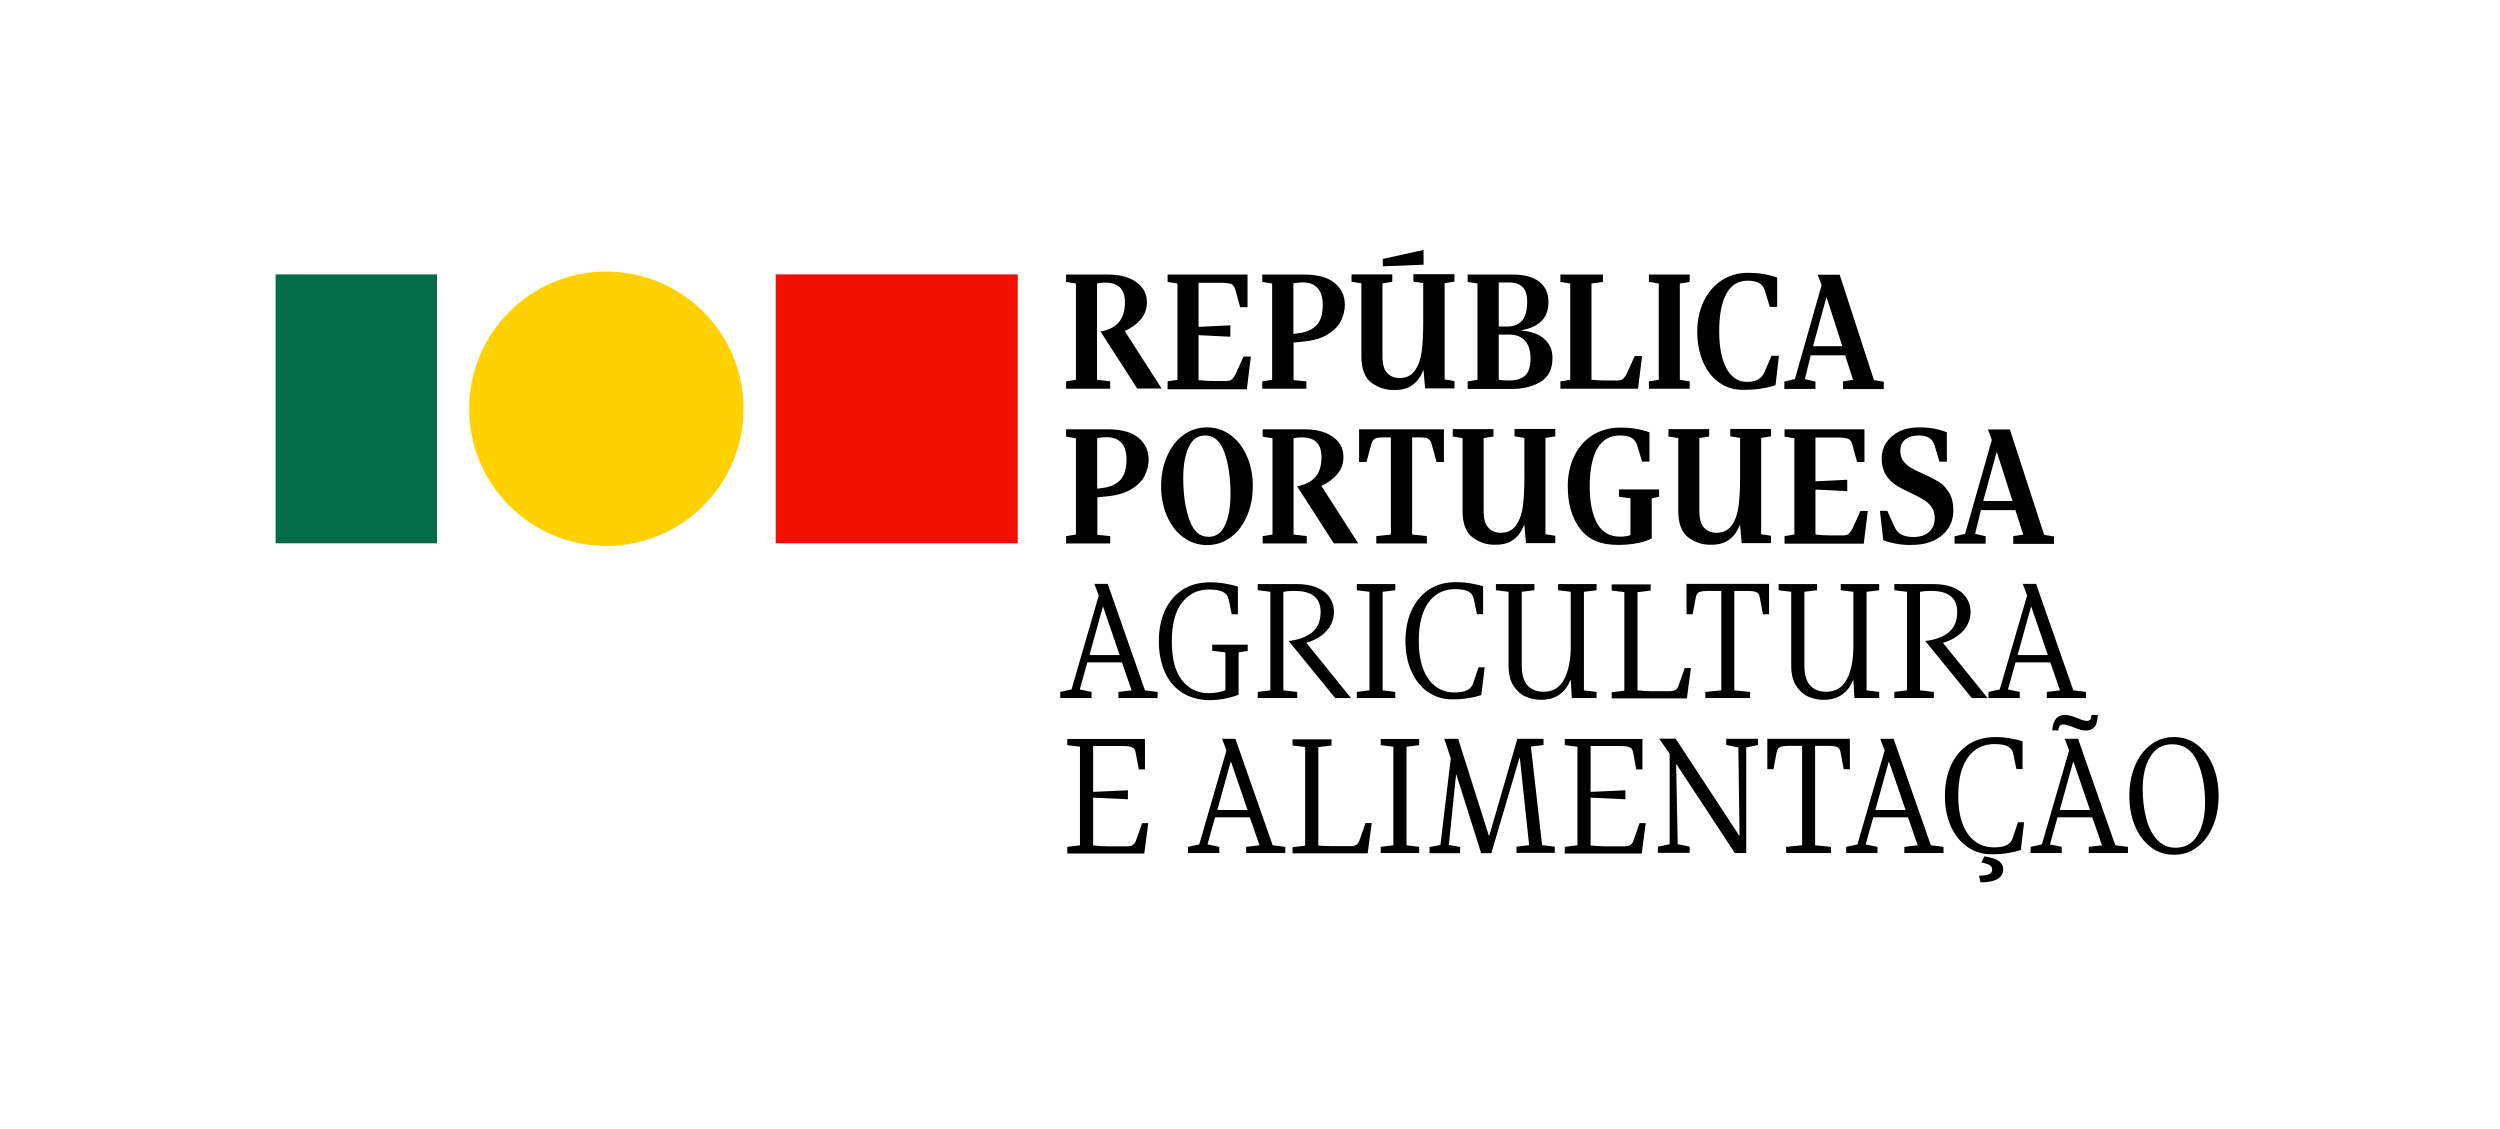 <?xml version="1.0" encoding="utf-8"?>
<!-- Generator: Adobe Illustrator 27.7.0, SVG Export Plug-In . SVG Version: 6.00 Build 0)  -->
<svg version="1.1" id="Layer_1" xmlns="http://www.w3.org/2000/svg" xmlns:xlink="http://www.w3.org/1999/xlink" x="0px" y="0px"
	 viewBox="0 0 1423.2 643" style="enable-background:new 0 0 1423.2 643;" xml:space="preserve">
<style type="text/css">
	.st0{fill-rule:evenodd;clip-rule:evenodd;fill:#F00F00;}
	.st1{fill-rule:evenodd;clip-rule:evenodd;fill:#046A48;}
	.st2{fill-rule:evenodd;clip-rule:evenodd;fill:#FFD100;}
	.st3{enable-background:new    ;}
</style>
<g>
	<g>
		<polygon class="st0" points="441.6,156.2 579.4,156.2 579.4,309.3 441.6,309.3 		"/>
		<polygon class="st1" points="156.9,156.2 248.8,156.2 248.8,309.3 156.9,309.3 		"/>
		<circle class="st2" cx="345.2" cy="232.7" r="78.1"/>
	</g>
	<g class="st3">
		<path d="M632,217.1v4.2h-25.1v-4.2l5.6-0.9v-54.8l-5.6-0.9v-4.2h24.2c4.5,0,8.3,0.7,11.6,2c3.3,1.4,5.8,3.2,7.6,5.6
			c1.8,2.4,2.6,5.1,2.6,8.1c0,3.7-1.1,7-3.4,9.7c-2.3,2.8-5.3,5-9.1,6.7v0.2l20.9,32.6h-13.9l-20.9-32.5c4.2-0.6,7.6-2.3,10.1-4.9
			c2.5-2.7,3.8-6.5,3.8-11.6c0-7.6-3.7-11.3-11.2-11.3h-0.5c-1.4,0-2.8,0.2-4.2,0.5v54.8L632,217.1z"/>
		<path d="M664.7,217.1l5.6-0.9v-54.8l-5.6-0.9v-4.2h45.5v18.6h-4.2l-2.8-10.2c-0.4-1.4-1.1-2.4-2.1-2.9c-1.1-0.5-2.9-0.8-5.5-0.8
			h-13.3v25.1l18.1-0.9v6.5l-18.1-0.9v25.6c2.8,0.3,5.6,0.5,8.4,0.5h7c1.7,0,2.9-0.3,3.6-1c0.7-0.7,1.4-1.6,2-2.7l4.6-10.2h4.2
			l-2.3,18.6h-45.1V217.1z"/>
		<path d="M743.7,217.1v4.2h-25.1v-4.2l5.6-0.9v-54.8l-5.6-0.9v-4.2h23.7c7.8,0,13.6,1.6,17.5,4.8c3.8,3.2,5.8,7.3,5.8,12.4
			c0,3.2-0.8,6.3-2.3,9.3s-4.1,5.5-7.7,7.7s-8.3,3.5-14.1,4l-5.1,0.5v21.4L743.7,217.1z M740,189.6c4.2-0.6,7.4-2.2,9.7-4.7
			s3.3-6.3,3.3-11.5c0-4-0.9-7.1-2.8-9.3c-1.9-2.2-4.7-3.3-8.3-3.3h-0.5c-2,0-3.8,0.2-5.1,0.5v28.8L740,189.6z"/>
		<path d="M780.9,218c-3.9-2.8-5.9-7.9-5.9-15.3v-41.4l-5.6-0.9v-4.2h23.2v4.2l-5.6,0.9v41.4c0,4.5,0.9,7.7,2.7,9.6
			c1.8,2,4.2,2.9,7,2.9c4,0,7-1.5,9-4.6c2-3,3.2-6.7,3.7-11c0.5-4.3,0.8-9.5,0.8-15.6v-22.8l-5.6-0.9v-4.2H828v4.2l-5.6,0.9v54.8
			l5.6,0.9v4.2h-16.7l-0.9-10.2h-0.2c-1.4,3.5-3.4,6.3-6,8.2c-2.6,2-5.9,2.9-10.1,2.9C789.2,222.2,784.8,220.8,780.9,218z
			 M810.4,142.3v8.4l-23.2,0.9v-4.2L810.4,142.3z"/>
		<path d="M835.5,217.1l5.6-0.9v-54.8l-5.6-0.9v-4.2H861c6.6,0,11.6,1.3,15.2,4c3.5,2.7,5.3,6.5,5.3,11.5c0,4.7-1.3,8.4-4,11
			c-2.6,2.6-6.4,4.3-11.4,5.2v0.2c5.6,0.4,10,2,13.1,4.8c3.1,2.8,4.6,6.4,4.6,10.7c0,6.4-2.3,11-6.8,13.7c-4.6,2.7-9.9,4-15.9,4
			h-25.6V217.1z M857.8,185.9c3.8,0,6.7-1.1,8.6-3.3c2-2.2,3-5.9,3-11.1c0-7.1-3.4-10.7-10.2-10.7h-6v25.1H857.8z M859.2,216.6
			c4.2,0,7.2-1,9.2-3c2-2,2.9-5.2,2.9-9.6c0-4.5-1.1-7.8-3.2-10.1c-2.1-2.3-5.1-3.4-8.9-3.4h-6v25.6
			C854.4,216.5,856.4,216.6,859.2,216.6z"/>
		<path d="M914.4,216.6h6c1.7,0,2.9-0.3,3.6-1c0.7-0.7,1.4-1.6,2-2.7l4.6-10.2h4.2l-2.3,18.6h-44.2v-4.2l5.6-0.9v-54.8l-5.6-0.9
			v-4.2h24.2v4.2l-6.5,0.9v54.8C908.8,216.5,911.6,216.6,914.4,216.6z"/>
		<path d="M961.9,217.1v4.2h-23.2v-4.2l5.6-0.9v-54.8l-5.6-0.9v-4.2h23.2v4.2l-5.6,0.9v54.8L961.9,217.1z"/>
		<path d="M978.7,217.8c-4.1-2.9-7.2-7-9.3-12c-2.1-5.1-3.2-10.8-3.2-17c0-6.2,1.2-11.8,3.5-16.9c2.4-5.1,5.7-9.1,10.1-12.1
			c4.4-3,9.6-4.5,15.6-4.5c2.7,0,5.5,0.2,8.5,0.7c3,0.5,5.6,1.2,7.8,2v16.7h-4.2l-2.8-9.3c-0.5-1.7-1.5-3.1-3-4.1
			c-1.5-1-3.8-1.5-6.8-1.5c-5.5,0-9.5,2.5-12.2,7.6c-2.7,5.1-4,12.1-4,21.2c0,8.9,1.4,16,4.1,21.1c2.8,5.1,6.6,7.7,11.7,7.7
			c2.5,0,4.5-0.4,6.2-1.3c1.6-0.9,2.8-2.2,3.6-3.8l4.2-9.8h4.2l-1.9,16.7c-2.2,0.9-4.9,1.5-8,2c-3.1,0.5-6.2,0.7-9.2,0.7
			C987.7,222.2,982.8,220.7,978.7,217.8z"/>
		<path d="M1049.3,217.1l5.6-0.9l-4.5-13.9h-19.6l-3.3,13.5l6,1.4v4.2h-17.7v-4.2l6-1.4l15.2-53.4l-2.2-6h12.5l19.5,60l5.6,0.9v4.2
			h-23.2V217.1z M1048.8,197.1l-8.9-27.7h-0.2l-7.6,27.7H1048.8z"/>
	</g>
	<g class="st3">
		<path d="M632,305.2v4.2h-25.1v-4.2l5.6-0.9v-54.8l-5.6-0.9v-4.2h23.7c7.8,0,13.6,1.6,17.5,4.8c3.8,3.2,5.8,7.3,5.8,12.4
			c0,3.2-0.8,6.3-2.3,9.3c-1.5,3-4.1,5.5-7.7,7.7c-3.6,2.1-8.3,3.5-14.1,4l-5.1,0.5v21.4L632,305.2z M628.3,277.7
			c4.2-0.6,7.4-2.2,9.7-4.7c2.2-2.5,3.3-6.3,3.3-11.5c0-4-0.9-7.1-2.8-9.3c-1.9-2.2-4.7-3.3-8.3-3.3h-0.5c-2,0-3.8,0.2-5.1,0.5v28.8
			L628.3,277.7z"/>
	</g>
	<g class="st3">
		<path d="M673.5,305.8c-4-3-7-7-9.2-12.1c-2.2-5.1-3.3-10.7-3.3-16.9c0-6.1,1.1-11.8,3.3-16.9c2.2-5.1,5.2-9.2,9.2-12.1
			c4-3,8.5-4.5,13.6-4.5c5.1,0,9.6,1.5,13.6,4.5c4,3,7,7,9.2,12.1c2.2,5.1,3.3,10.7,3.3,16.9c0,6.1-1.1,11.8-3.3,16.9
			c-2.2,5.1-5.2,9.2-9.2,12.1c-4,3-8.5,4.5-13.6,4.5C682,310.3,677.5,308.8,673.5,305.8z M677,295.7c2.3,6.6,5.9,9.9,11,9.9
			c4.2,0,7.4-2.2,9.4-6.7c2.1-4.5,3.1-10.3,3.1-17.5c0-9.3-1.1-17.2-3.4-23.7c-2.3-6.5-5.9-9.8-11-9.8c-4.2,0-7.4,2.2-9.4,6.7
			c-2.1,4.5-3.1,10.3-3.1,17.5C673.6,281.3,674.7,289.1,677,295.7z"/>
	</g>
	<g class="st3">
		<path d="M743.9,305.2v4.2h-25.1v-4.2l5.6-0.9v-54.8l-5.6-0.9v-4.2H743c4.5,0,8.3,0.7,11.6,2c3.3,1.4,5.8,3.2,7.6,5.6
			c1.8,2.4,2.6,5.1,2.6,8.1c0,3.7-1.1,7-3.4,9.7c-2.3,2.8-5.3,5-9.1,6.7v0.2l20.9,32.6h-13.9l-20.9-32.5c4.2-0.6,7.6-2.3,10.1-4.9
			c2.5-2.7,3.8-6.5,3.8-11.6c0-7.6-3.7-11.3-11.2-11.3h-0.5c-1.4,0-2.8,0.2-4.2,0.5v54.8L743.9,305.2z"/>
	</g>
	<g class="st3">
		<path d="M783.4,305.2l8.4-0.9v-55.3h-3.5c-1.8,0-3.1,0.1-4,0.2c-0.9,0.1-1.6,0.5-2.2,1c-0.6,0.5-1.1,1.4-1.4,2.6l-2.8,10.2h-4.2
			v-18.6H822v18.6h-4.2l-2.8-10.2c-0.3-1.2-0.8-2-1.4-2.6c-0.6-0.5-1.4-0.9-2.2-1c-0.9-0.1-2.2-0.2-4-0.2h-3.5v55.3l8.4,0.9v4.2
			h-28.8V305.2z"/>
	</g>
	<g class="st3">
		<path d="M838.5,306.1c-3.9-2.8-5.9-7.9-5.9-15.3v-41.4l-5.6-0.9v-4.2h23.2v4.2l-5.6,0.9v41.4c0,4.5,0.9,7.7,2.7,9.6
			c1.8,2,4.2,2.9,7,2.9c4,0,7-1.5,9-4.6c2-3,3.2-6.7,3.7-11c0.5-4.3,0.8-9.5,0.8-15.6v-22.8l-5.6-0.9v-4.2h23.2v4.2l-5.6,0.9v54.8
			l5.6,0.9v4.2h-16.7l-0.9-10.2h-0.2c-1.4,3.5-3.4,6.3-6,8.2c-2.6,2-5.9,2.9-10.1,2.9C846.8,310.3,842.4,308.9,838.5,306.1z"/>
	</g>
	<g class="st3">
		<path d="M899.5,301c-4.7-6.2-7-14.2-7-24.2c0-6.3,1.2-11.9,3.6-17c2.4-5.1,5.9-9.1,10.4-12c4.6-2.9,10-4.4,16.2-4.4
			c2.7,0,5.5,0.2,8.5,0.7c3,0.5,5.6,1.2,7.8,2v16.7h-4.2l-2.8-9.3c-0.5-1.7-1.5-3.1-3-4.1c-1.5-1-3.8-1.5-6.8-1.5
			c-5.8,0-10.1,2.5-13,7.6c-2.8,5.1-4.2,12.1-4.2,21.2c0,9.1,1.4,16.2,4.2,21.2c2.8,5.1,7.1,7.6,13,7.6c2.7,0,4.7-0.3,6-0.9v-20.9
			l-6.5-0.9v-4.2h22.8v4.2l-4.2,0.9v22.8c-2.4,1.3-5.3,2.2-8.6,2.8c-3.3,0.6-6.8,0.9-10.4,0.9C911.4,310.3,904.1,307.2,899.5,301z"
			/>
	</g>
	<g class="st3">
		<path d="M961.3,306.1c-3.9-2.8-5.9-7.9-5.9-15.3v-41.4l-5.6-0.9v-4.2h23.2v4.2l-5.6,0.9v41.4c0,4.5,0.9,7.7,2.7,9.6
			c1.8,2,4.2,2.9,7,2.9c4,0,7-1.5,9-4.6c2-3,3.2-6.7,3.7-11c0.5-4.3,0.8-9.5,0.8-15.6v-22.8l-5.6-0.9v-4.2h23.2v4.2l-5.6,0.9v54.8
			l5.6,0.9v4.2h-16.7l-0.9-10.2h-0.2c-1.4,3.5-3.4,6.3-6,8.2c-2.6,2-5.9,2.9-10.1,2.9C969.6,310.3,965.2,308.9,961.3,306.1z"/>
	</g>
	<g class="st3">
		<path d="M1015.9,305.2l5.6-0.9v-54.8l-5.6-0.9v-4.2h45.5v18.6h-4.2l-2.8-10.2c-0.4-1.4-1.1-2.4-2.1-2.9c-1.1-0.5-2.9-0.8-5.5-0.8
			h-13.3V274l18.1-0.9v6.5l-18.1-0.9v25.6c2.8,0.3,5.6,0.5,8.4,0.5h7c1.7,0,2.9-0.3,3.6-1c0.7-0.7,1.4-1.6,2-2.7l4.6-10.2h4.2
			l-2.3,18.6h-45.1V305.2z"/>
	</g>
	<g class="st3">
		<path d="M1079.8,309.6c-2.9-0.5-5.4-1.2-7.7-2.1l-1.9-16.7h4.2l4.2,9.3c0.9,2,2.2,3.4,4,4.3c1.8,0.9,4,1.3,6.7,1.3
			c3.9,0,6.9-1,9-3c2.1-2,3.1-4.6,3.1-7.7c0-2.5-0.6-4.6-1.8-6.3c-1.2-1.7-2.7-3.1-4.5-4.2c-1.8-1.1-4.2-2.4-7.4-3.9
			c-3.5-1.6-6.4-3.1-8.6-4.6c-2.2-1.4-4.1-3.3-5.6-5.8c-1.5-2.4-2.3-5.5-2.3-9.2c0-3.2,0.8-6.1,2.5-8.8s4.1-4.8,7.3-6.5
			c3.2-1.6,7.1-2.4,11.5-2.4c5.9,0,11.2,0.9,15.8,2.8v16.7h-4.2l-2.8-9.3c-1.1-3.7-4.1-5.6-8.8-5.6c-3.4,0-6,0.8-7.9,2.3
			c-1.9,1.5-2.8,3.7-2.8,6.5c0,2.2,0.6,4.1,1.7,5.7c1.1,1.5,2.5,2.8,4.2,3.8c1.7,1,4,2.2,7,3.5c3.7,1.6,6.7,3.2,9,4.6
			c2.4,1.5,4.3,3.5,5.9,6.2c1.6,2.6,2.4,6,2.4,10.1c0,3.7-0.9,7-2.8,10c-1.9,2.9-4.6,5.3-8.1,7c-3.6,1.7-7.8,2.6-12.8,2.6
			C1085.5,310.3,1082.7,310.1,1079.8,309.6z"/>
	</g>
	<g class="st3">
		<path d="M1146.2,305.2l5.6-0.9l-4.5-13.9h-19.6l-3.3,13.5l6,1.4v4.2h-17.7v-4.2l6-1.4l15.2-53.4l-2.2-6h12.5l19.5,60l5.6,0.9v4.2
			h-23.2V305.2z M1145.7,285.2l-8.9-27.7h-0.2l-7.6,27.7H1145.7z"/>
	</g>
	<g class="st3">
		<path d="M636.7,393.9l7.5-0.9l-5.5-15.9H619l-4.3,15.4l6.7,1.4v3.5h-17.8v-3.5l6.4-1.4l15.5-53.5l-2.5-6.6h7.6l21.2,60.6l7.2,0.9
			v3.5h-22.3V393.9z M637.4,372.9l-9.4-27.4h-0.2l-7.6,27.4H637.4z"/>
		<path d="M672.5,394c-4.3-2.9-7.5-6.9-9.6-11.9c-2.1-5-3.2-10.7-3.2-17.1c0-6.3,1.1-12,3.3-17.1c2.2-5,5.5-9,9.9-12
			c4.4-2.9,9.7-4.4,15.9-4.4c2.8,0,5.7,0.2,8.6,0.7c2.9,0.5,5.4,1.1,7.3,1.7v15.8h-3.5l-1.8-8.6c-0.4-1.9-1.5-3.3-3.3-4.2
			c-1.8-0.9-4.4-1.3-7.9-1.3c-6.3,0-11.3,2.4-15.2,7.3c-3.9,4.9-5.9,12.3-5.9,22.2s1.9,17.3,5.8,22.2c3.9,4.9,8.9,7.3,15,7.3
			c3.8,0,7-0.6,9.7-1.7v-21.5l-7.5-0.9v-3.5h20.2v3.5l-5.2,0.9v24.1c-5.3,2-10.9,3.1-17,3.1C682,398.4,676.8,396.9,672.5,394z"/>
		<path d="M738.5,393.9v3.5H716v-3.5l7.2-0.9v-56.1l-7.2-0.9v-3.5h22.2c4.5,0,8.3,0.7,11.5,2c3.2,1.4,5.6,3.2,7.2,5.6
			c1.6,2.4,2.5,5.1,2.5,8.1c0,4-1.3,7.6-4,10.7s-6.5,5.5-11.6,7v0.2l25.3,31.3h-9l-26.5-32.5c5.6-0.6,10.1-2.3,13.3-4.9
			c3.3-2.7,4.9-6.5,4.9-11.6c0-8-4.9-12-14.8-12h-0.5c-2.5,0-4.5,0.2-5.9,0.5V393L738.5,393.9z"/>
		<path d="M794.3,393.9v3.5h-21.9v-3.5l7.2-0.9v-56.1l-7.2-0.9v-3.5h21.9v3.5l-7.2,0.9V393L794.3,393.9z"/>
		<path d="M813,394c-4.2-2.9-7.4-6.9-9.6-12c-2.2-5-3.3-10.7-3.3-17.1c0-6.3,1.1-12,3.3-17.1c2.2-5,5.5-9,9.8-12
			c4.3-2.9,9.5-4.4,15.5-4.4c2.8,0,5.6,0.2,8.4,0.7c2.8,0.5,5.2,1,7.2,1.7v15.8h-3.5l-1.8-8.6c-0.4-2-1.4-3.4-3.1-4.3
			c-1.7-0.9-4.3-1.3-7.7-1.3c-3.9,0-7.4,1-10.5,3.1s-5.5,5.3-7.3,9.7c-1.8,4.4-2.7,9.9-2.7,16.6c0,6.7,0.9,12.2,2.7,16.6
			c1.8,4.4,4.3,7.6,7.3,9.7s6.5,3.1,10.3,3.1c3.2,0,5.5-0.4,7.2-1.3c1.6-0.8,2.7-2,3.3-3.5l3.2-9.5h3.5l-1.9,15.8
			c-2.1,0.7-4.5,1.3-7.3,1.7c-2.8,0.5-5.4,0.7-7.9,0.7C822.3,398.4,817.2,396.9,813,394z"/>
		<path d="M868.6,396.6c-2.8-1.2-5.1-3.3-7-6.2c-1.9-2.9-2.8-6.8-2.8-11.5v-42l-7.2-0.9v-3.5h21.9v3.5l-7.2,0.9v42
			c0,5,1.1,8.8,3.2,11.2c2.1,2.4,5.2,3.7,9.2,3.7c5.3,0,9.2-2.3,11.7-7c2.5-4.7,3.8-11,3.8-19.1v-30.8l-7.2-0.9v-3.5h21.9v3.5
			l-7.2,0.9V393l7.2,0.9v3.5h-14.1l-0.6-10.2h-0.2c-1.4,3.5-3.4,6.2-6.2,8.2c-2.8,2-6.3,3-10.5,3
			C874.2,398.4,871.3,397.8,868.6,396.6z"/>
		<path d="M940.5,393.5h9.4c1.7,0,3-0.2,3.8-0.7c0.8-0.5,1.4-1.3,1.8-2.3l3.6-10.2h3.5l-2.3,17.3h-42.8v-3.5l7.2-0.9v-56.1l-7.2-0.9
			v-3.5h22.2v3.5l-7.5,0.9V393C934.9,393.3,937.7,393.5,940.5,393.5z"/>
		<path d="M970.9,393.9l9-0.9v-56.6H973c-2.6,0-4.4,0.2-5.5,0.6c-1.1,0.4-1.8,1.4-2.1,3.1l-1.8,9.6h-3.5v-17.3h47v17.3h-3.5
			l-1.8-9.6c-0.3-1.7-1-2.7-2.1-3.1c-1.1-0.4-2.9-0.6-5.5-0.6h-6.9V393l9,0.9v3.5h-25.5V393.9z"/>
		<path d="M1029.5,396.6c-2.8-1.2-5.1-3.3-7-6.2c-1.9-2.9-2.8-6.8-2.8-11.5v-42l-7.2-0.9v-3.5h21.9v3.5l-7.2,0.9v42
			c0,5,1.1,8.8,3.2,11.2c2.1,2.4,5.2,3.7,9.2,3.7c5.3,0,9.2-2.3,11.7-7c2.5-4.7,3.8-11,3.8-19.1v-30.8l-7.2-0.9v-3.5h21.9v3.5
			l-7.2,0.9V393l7.2,0.9v3.5h-14.1l-0.6-10.2h-0.2c-1.4,3.5-3.4,6.2-6.2,8.2c-2.8,2-6.3,3-10.5,3
			C1035.2,398.4,1032.3,397.8,1029.5,396.6z"/>
		<path d="M1100.9,393.9v3.5h-22.5v-3.5l7.2-0.9v-56.1l-7.2-0.9v-3.5h22.2c4.5,0,8.3,0.7,11.5,2c3.2,1.4,5.6,3.2,7.2,5.6
			c1.6,2.4,2.5,5.1,2.5,8.1c0,4-1.3,7.6-4,10.7c-2.7,3.1-6.5,5.5-11.6,7v0.2l25.3,31.3h-9l-26.5-32.5c5.6-0.6,10.1-2.3,13.3-4.9
			c3.3-2.7,4.9-6.5,4.9-11.6c0-8-4.9-12-14.8-12h-0.5c-2.5,0-4.5,0.2-5.9,0.5V393L1100.9,393.9z"/>
		<path d="M1165.2,393.9l7.5-0.9l-5.5-15.9h-19.8l-4.3,15.4l6.7,1.4v3.5h-17.8v-3.5l6.4-1.4L1154,339l-2.5-6.6h7.6l21.2,60.6
			l7.2,0.9v3.5h-22.3V393.9z M1165.8,372.9l-9.4-27.4h-0.2l-7.6,27.4H1165.8z"/>
	</g>
	<g class="st3">
		<path d="M607.6,482.1l7.2-0.9v-56.1l-7.2-0.9v-3.5h44.2v17.3h-3.5l-1.8-9.6c-0.2-1.5-0.9-2.5-2-3c-1.1-0.5-3-0.7-5.6-0.7h-16.6
			v26.1l19.8-0.9v5.1l-19.8-0.9v27.2c2.8,0.3,5.6,0.5,8.4,0.5h10.3c1.7,0,3-0.2,3.8-0.7c0.8-0.5,1.4-1.3,1.8-2.3l3.6-10.2h3.5
			l-2.3,17.3h-43.8V482.1z"/>
		<path d="M709.5,482.1l7.5-0.9l-5.5-15.9h-19.8l-4.3,15.4l6.7,1.4v3.5h-17.8v-3.5l6.4-1.4l15.5-53.5l-2.5-6.6h7.6l21.2,60.6
			l7.2,0.9v3.5h-22.3V482.1z M710.2,461.1l-9.4-27.4h-0.2l-7.6,27.4H710.2z"/>
		<path d="M758.8,481.7h9.4c1.7,0,3-0.2,3.8-0.7c0.8-0.5,1.4-1.3,1.8-2.3l3.6-10.2h3.5l-2.3,17.3h-42.8v-3.5l7.2-0.9v-56.1l-7.2-0.9
			v-3.5h22.2v3.5l-7.5,0.9v56.1C753.2,481.5,756,481.7,758.8,481.7z"/>
		<path d="M807.9,482.1v3.5h-21.9v-3.5l7.2-0.9v-56.1l-7.2-0.9v-3.5h21.9v3.5l-7.2,0.9v56.1L807.9,482.1z"/>
		<path d="M829.1,441h-0.2l-4.1,40l6.4,1.2v3.5h-17.4v-3.5l6.2-1.2l5.9-49.3l-3.7-11.1h7.9l17.5,55.2h0.2l16-55.2h14.9v3.5l-7.2,0.9
			l6.4,56.1l7.2,0.9v3.5h-21.8v-3.5l7.2-0.9l-5.3-49.7h-0.2L849,485.7h-5.8L829.1,441z"/>
		<path d="M890.8,482.1l7.2-0.9v-56.1l-7.2-0.9v-3.5H935v17.3h-3.5l-1.8-9.6c-0.2-1.5-0.9-2.5-2-3c-1.1-0.5-3-0.7-5.6-0.7h-16.6
			v26.1l19.8-0.9v5.1l-19.8-0.9v27.2c2.8,0.3,5.6,0.5,8.4,0.5h10.3c1.7,0,3-0.2,3.8-0.7c0.8-0.5,1.4-1.3,1.8-2.3l3.6-10.2h3.5
			l-2.3,17.3h-43.8V482.1z"/>
		<path d="M990.3,475.8l-0.7-50.3l-6.9-1.4v-3.5h18.1v3.5l-6.7,1.4v60.1h-6.5l-33.2-50.5h-0.2l0.9,45.5l6.8,1.4v3.5h-18.1v-3.5
			l6.7-1.4v-51.5l-6-8.6h9.4l36.2,55.2H990.3z"/>
		<path d="M1016.9,482.1l9-0.9v-56.6h-6.9c-2.6,0-4.4,0.2-5.5,0.6c-1.1,0.4-1.8,1.4-2.1,3.1l-1.8,9.6h-3.5v-17.3h47v17.3h-3.5
			l-1.8-9.6c-0.3-1.7-1-2.7-2.1-3.1c-1.1-0.4-2.9-0.6-5.5-0.6h-6.9v56.6l9,0.9v3.5h-25.5V482.1z"/>
		<path d="M1084.2,482.1l7.5-0.9l-5.5-15.9h-19.8l-4.3,15.4l6.7,1.4v3.5h-17.8v-3.5l6.4-1.4l15.5-53.5l-2.5-6.6h7.6l21.2,60.6
			l7.2,0.9v3.5h-22.3V482.1z M1084.8,461.1l-9.4-27.4h-0.2l-7.6,27.4H1084.8z"/>
		<path d="M1120.1,482.2c-4.2-2.9-7.4-6.9-9.6-12c-2.2-5-3.3-10.7-3.3-17.1c0-6.3,1.1-12,3.3-17.1c2.2-5,5.5-9,9.8-12
			c4.3-2.9,9.5-4.4,15.5-4.4c2.8,0,5.6,0.2,8.4,0.7c2.8,0.5,5.2,1,7.2,1.7v15.8h-3.5l-1.8-8.6c-0.4-2-1.4-3.4-3.1-4.3
			c-1.7-0.9-4.3-1.3-7.7-1.3c-3.9,0-7.4,1-10.5,3.1c-3.1,2.1-5.5,5.3-7.3,9.7c-1.8,4.4-2.7,9.9-2.7,16.6c0,6.7,0.9,12.2,2.7,16.6
			c1.8,4.4,4.3,7.6,7.3,9.7c3,2.1,6.5,3.1,10.3,3.1c3.2,0,5.5-0.4,7.2-1.3c1.6-0.8,2.7-2,3.3-3.5l3.2-9.5h3.5l-1.9,15.8
			c-2.1,0.7-4.5,1.3-7.3,1.7c-2.8,0.5-5.4,0.7-7.9,0.7C1129.4,486.6,1124.3,485.1,1120.1,482.2z M1137.9,490.2
			c1.7,1.2,2.5,2.8,2.5,4.7c0,2.4-1.1,4.3-3.3,5.5c-2.2,1.3-5.4,1.9-9.6,1.9l-0.9-3.8c2.6,0,4.5-0.3,5.7-0.8
			c1.2-0.5,1.8-1.4,1.8-2.7c0-1.1-0.5-2-1.4-2.5s-2.5-1.1-4.7-1.5l1.7-3.5C1133.5,488.1,1136.2,489,1137.9,490.2z"/>
		<path d="M1189.1,482.1l7.5-0.9l-5.5-15.9h-19.8l-4.3,15.4l6.7,1.4v3.5H1156v-3.5l6.4-1.4l15.5-53.5l-2.5-6.6h7.6l21.2,60.6
			l7.2,0.9v3.5h-22.3V482.1z M1170.4,409.2c1.2-1.5,2.9-2.2,5.2-2.2c1.9,0,4.4,0.7,7.5,2c0.9,0.4,1.8,0.7,2.7,1
			c0.9,0.3,1.6,0.4,2.2,0.4c0.9,0,1.6-0.3,2-0.8c0.4-0.5,0.6-1.4,0.7-2.6h3.5c-0.1,3.3-0.7,5.6-1.9,6.9c-1.1,1.3-2.8,2-5,2
			c-1,0-2-0.2-3.1-0.5c-1.1-0.3-2.4-0.8-4.2-1.5c-0.9-0.4-1.9-0.7-2.8-1c-1-0.3-1.8-0.5-2.4-0.5c-1.1,0-1.8,0.3-2.2,0.8
			c-0.4,0.6-0.7,1.4-0.8,2.6h-3.5C1168.5,412.9,1169.2,410.7,1170.4,409.2z M1189.8,461.1l-9.4-27.4h-0.2l-7.6,27.4H1189.8z"/>
		<path d="M1224.2,482.1c-3.8-3-6.8-7-8.9-12.1c-2.1-5.1-3.1-10.7-3.1-16.9s1-11.8,3.1-16.9c2.1-5.1,5-9.1,8.9-12.1
			c3.8-3,8.3-4.5,13.4-4.5c5.1,0,9.5,1.5,13.4,4.5c3.8,3,6.8,7,8.9,12.1c2.1,5.1,3.1,10.7,3.1,16.9s-1,11.8-3.1,16.9
			c-2.1,5.1-5,9.1-8.9,12.1c-3.8,3-8.3,4.5-13.4,4.5C1232.5,486.6,1228,485.1,1224.2,482.1z M1221.7,465.4c1.2,5.1,3.3,9.2,6.1,12.4
			c2.8,3.2,6.4,4.8,10.7,4.8c5.5,0,9.7-2.4,12.5-7.1c2.8-4.7,4.3-10.9,4.3-18.4c0-9.4-1.5-17.3-4.5-23.7c-3-6.5-7.7-9.7-14.2-9.7
			c-5.5,0-9.7,2.4-12.5,7.1c-2.9,4.7-4.3,10.9-4.3,18.4C1219.8,454.9,1220.4,460.3,1221.7,465.4z"/>
	</g>
</g>
</svg>
